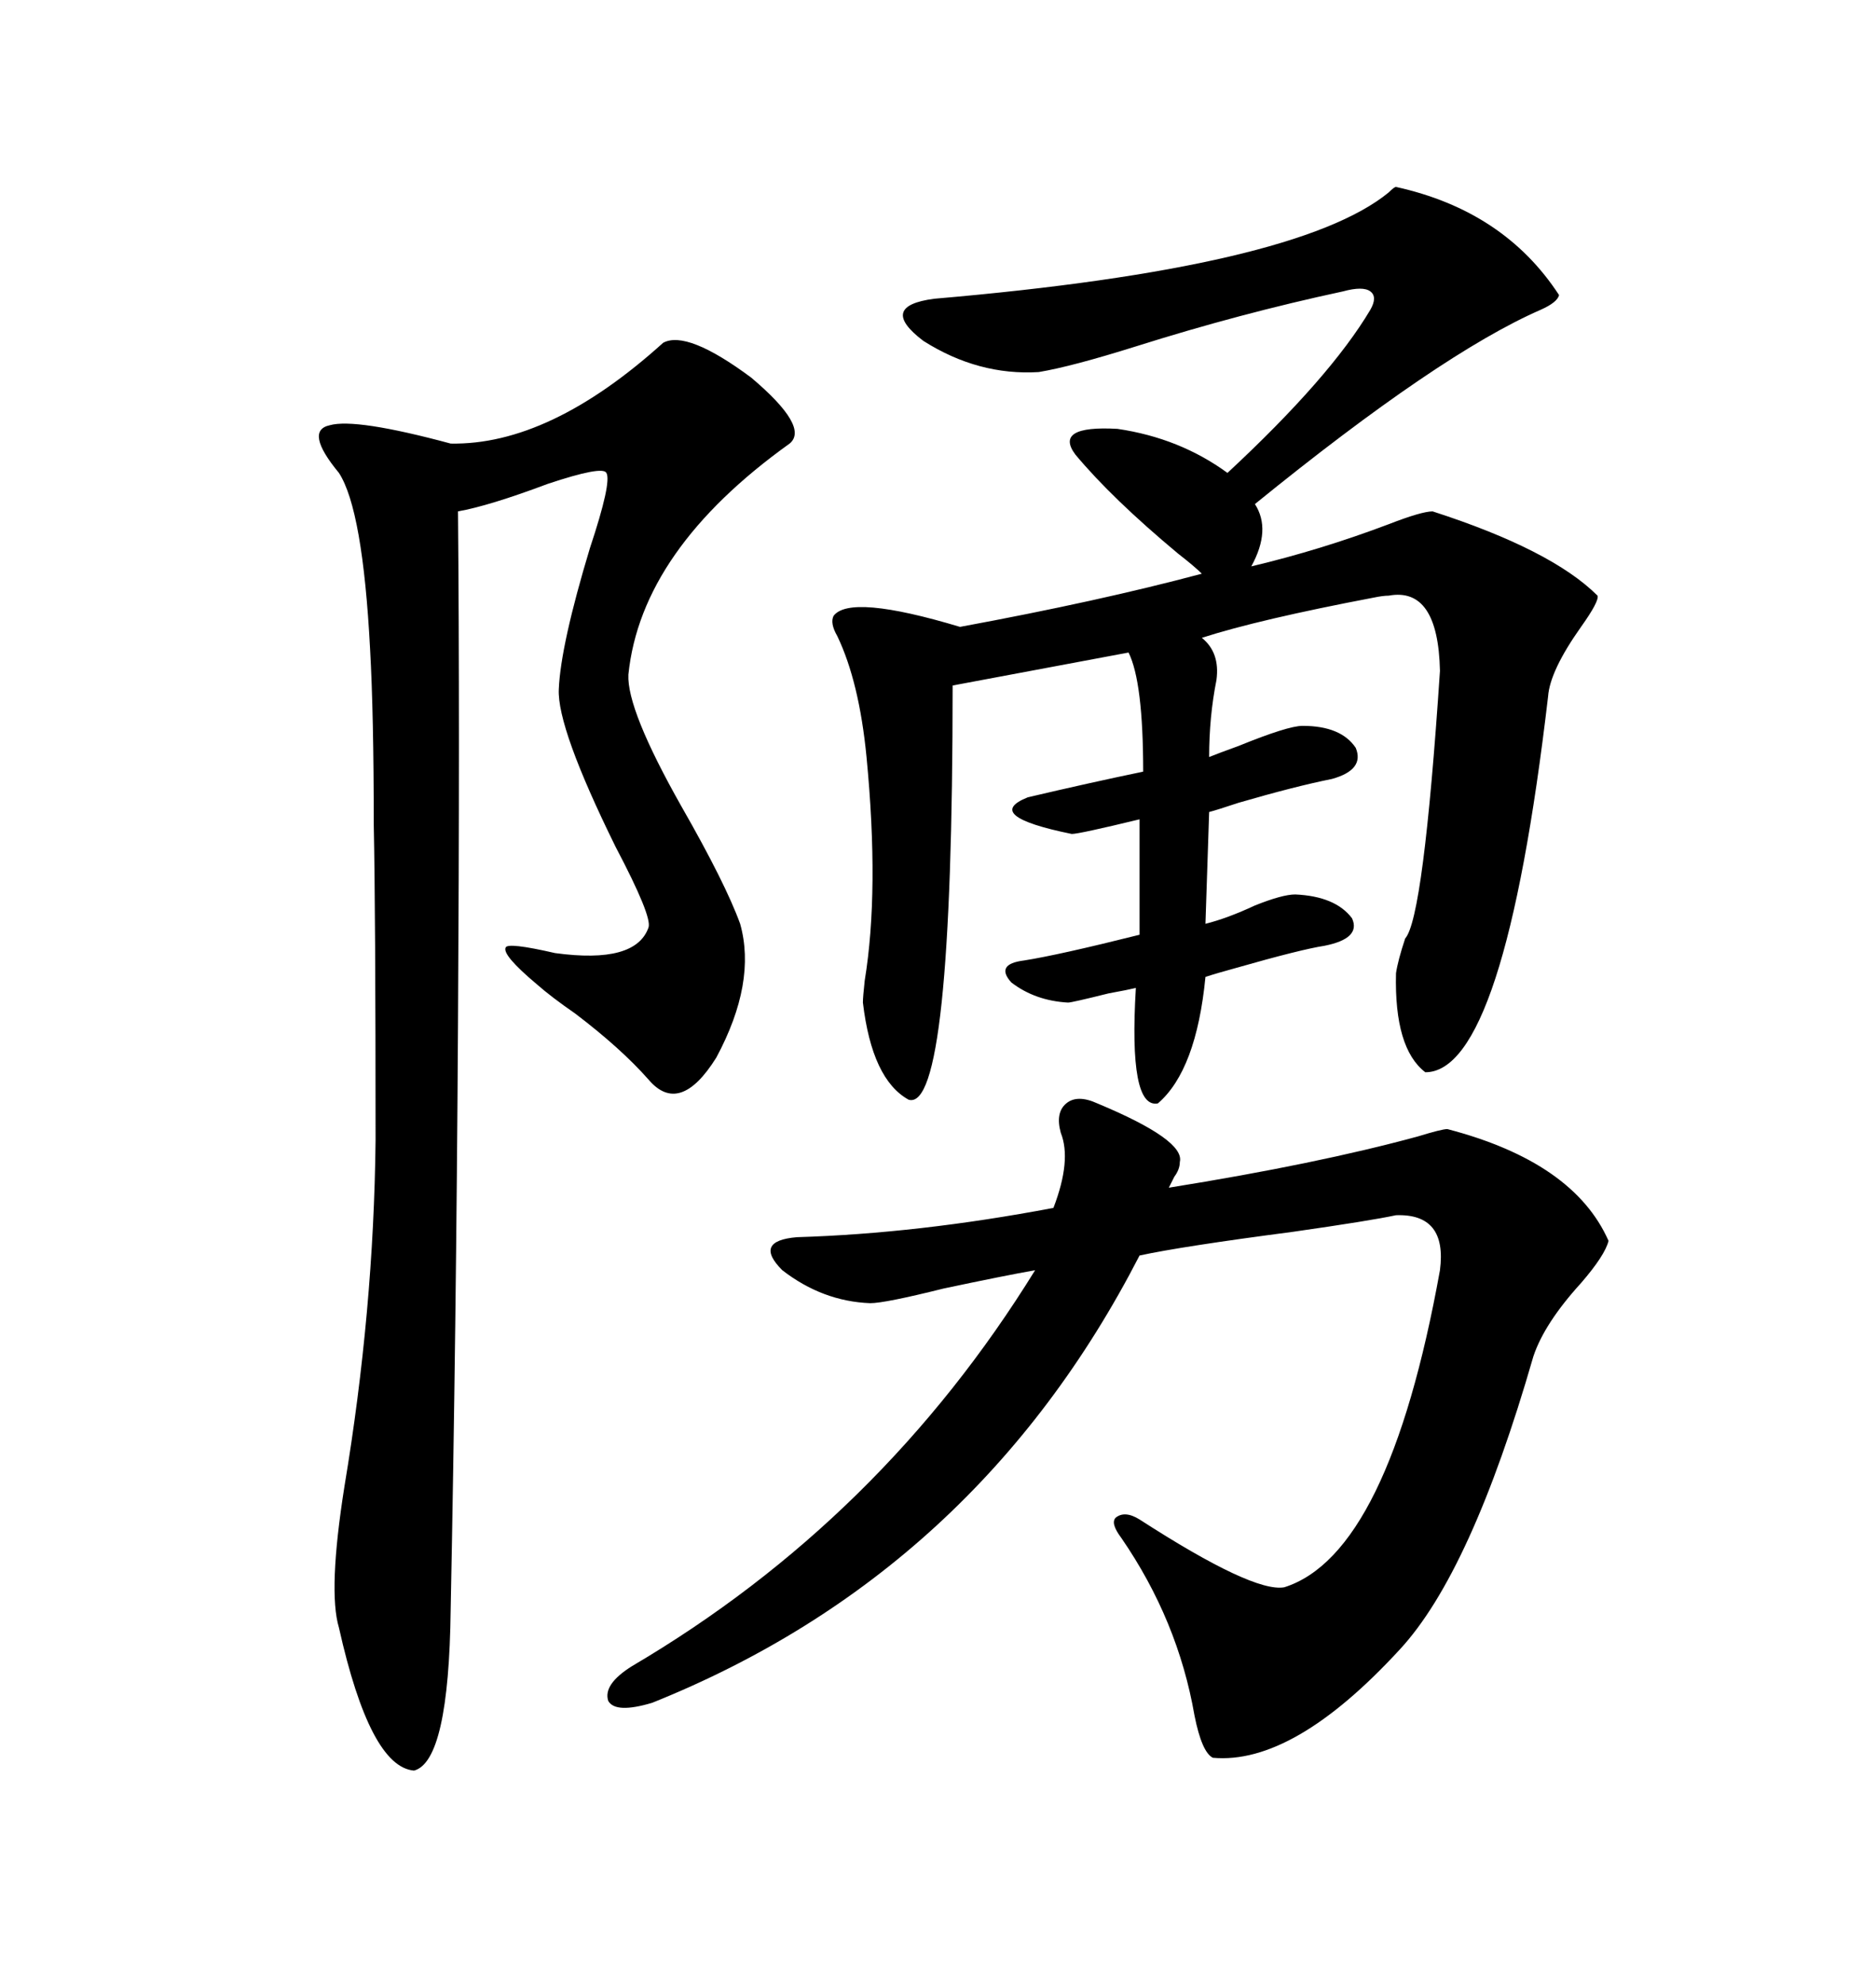 <svg xmlns="http://www.w3.org/2000/svg" xmlns:xlink="http://www.w3.org/1999/xlink" width="300" height="317.285"><path d="M223.24 29.88L223.24 29.88Q240.53 33.69 249.32 47.17L249.32 47.17Q249.02 48.34 246.39 49.51L246.39 49.51Q230.27 56.54 200.68 80.57L200.68 80.57Q203.32 84.67 200.10 90.53L200.10 90.53Q211.23 87.89 222.07 83.79L222.07 83.79Q227.34 81.74 229.10 81.74L229.10 81.74Q248.14 87.89 255.47 95.21L255.47 95.21Q255.76 96.09 252.83 100.20L252.83 100.20Q247.85 107.23 247.56 111.33L247.56 111.33Q240.53 171.39 227.93 171.39L227.93 171.39Q222.95 167.58 223.24 155.57L223.24 155.57Q223.54 153.52 224.71 150L224.71 150Q227.64 146.78 230.27 107.23L230.27 107.23Q229.98 93.75 222.07 95.21L222.07 95.21Q221.19 95.21 219.73 95.51L219.73 95.51Q201.27 99.02 192.19 101.95L192.19 101.95Q195.12 104.30 194.53 108.69L194.53 108.69Q193.36 114.55 193.36 121.00L193.36 121.00Q194.82 120.41 198.05 119.24L198.05 119.24Q205.96 116.02 208.30 116.02L208.30 116.02Q214.45 116.02 216.80 119.53L216.80 119.53Q218.26 123.05 212.99 124.51L212.99 124.51Q207.13 125.68 198.05 128.32L198.05 128.32Q194.53 129.49 193.36 129.79L193.36 129.79L192.77 147.66Q196.29 146.78 200.68 144.73L200.68 144.73Q205.08 142.97 207.13 142.97L207.13 142.97Q213.57 143.26 216.21 146.78L216.21 146.78Q217.68 150 211.82 151.17L211.82 151.17Q208.01 151.76 197.75 154.69L197.75 154.69Q194.53 155.57 192.77 156.15L192.77 156.15Q191.31 171.09 185.16 176.37L185.16 176.37Q180.47 177.25 181.64 157.91L181.64 157.91Q180.47 158.20 177.25 158.79L177.25 158.79Q171.39 160.25 170.80 160.25L170.80 160.25Q165.53 159.96 161.72 157.03L161.72 157.03Q159.08 154.10 163.77 153.52L163.77 153.52Q169.34 152.64 182.23 149.41L182.23 149.41L182.23 130.96Q172.56 133.30 171.39 133.30L171.39 133.30Q157.03 130.37 164.36 127.44L164.36 127.44Q174.32 125.10 182.81 123.34L182.81 123.34Q182.81 108.98 180.47 104.30L180.47 104.30L152.34 109.57Q152.34 177.83 145.31 175.78L145.31 175.78Q139.45 172.56 137.99 160.25L137.99 160.25Q137.99 159.38 138.28 156.74L138.28 156.74Q140.63 142.38 138.57 121.00L138.57 121.00Q137.40 108.98 133.89 101.66L133.89 101.66Q132.71 99.61 133.30 98.44L133.30 98.44Q135.94 94.92 153.52 100.20L153.52 100.20Q175.78 96.09 192.19 91.70L192.19 91.70Q191.02 90.53 188.38 88.48L188.38 88.48Q177.83 79.69 171.97 72.66L171.97 72.66Q168.46 67.97 178.71 68.55L178.71 68.55Q188.67 70.02 196.29 75.59L196.29 75.59Q212.70 60.35 219.14 49.51L219.14 49.51Q220.31 47.46 219.14 46.58L219.14 46.58Q217.97 45.70 214.75 46.58L214.75 46.58Q198.34 50.10 181.64 55.37L181.64 55.37Q171.39 58.59 166.11 59.47L166.11 59.47Q156.45 60.06 147.66 54.49L147.66 54.49Q140.33 48.93 149.41 47.75L149.41 47.75Q207.42 42.77 222.07 30.76L222.07 30.76Q222.95 29.88 223.24 29.88ZM106.05 54.79L106.05 54.79Q109.86 52.73 120.12 60.35L120.12 60.35Q129.49 68.26 126.27 70.90L126.27 70.90Q102.54 87.89 100.49 107.81L100.49 107.81Q100.20 113.38 108.98 128.91L108.98 128.91Q116.02 141.21 118.36 147.66L118.36 147.66Q121.00 157.03 114.55 169.04L114.55 169.04Q108.69 178.42 103.71 172.56L103.71 172.56Q99.32 167.58 91.99 162.01L91.99 162.01Q88.18 159.38 85.84 157.32L85.84 157.32Q80.27 152.64 80.86 151.46L80.86 151.46Q81.15 150.59 88.77 152.34L88.77 152.34Q101.66 154.10 103.71 148.24L103.71 148.24Q104.30 146.48 98.44 135.35L98.44 135.35Q89.06 116.31 89.36 110.16L89.36 110.16Q89.65 103.13 94.34 87.60L94.34 87.60Q97.85 77.05 96.97 75.59L96.97 75.59Q96.39 74.41 87.60 77.34L87.60 77.34Q78.22 80.86 73.24 81.74L73.24 81.74Q73.54 115.14 73.24 163.77L73.24 163.77Q72.95 212.99 72.07 257.23L72.07 257.23Q71.78 281.54 66.21 283.01L66.21 283.01Q59.18 282.42 54.20 260.16L54.20 260.16Q52.44 254.30 55.08 237.60L55.08 237.60Q59.77 209.47 60.06 182.23L60.06 182.23Q60.06 145.90 59.77 131.84L59.77 131.84Q59.77 114.26 59.18 103.71L59.18 103.71Q58.01 81.45 54.20 75.59L54.20 75.59Q48.63 68.85 52.73 67.97L52.73 67.97Q56.84 66.80 72.07 70.90L72.07 70.90Q87.89 71.19 106.05 54.79ZM175.49 176.37L175.49 176.37Q189.55 182.23 188.67 185.74L188.67 185.74Q188.67 186.91 187.79 188.09L187.79 188.09Q187.21 189.26 186.91 189.84L186.91 189.84Q210.64 186.04 226.76 181.64L226.76 181.64Q230.57 180.47 231.45 180.47L231.45 180.47Q251.66 185.74 257.23 198.34L257.23 198.34Q256.64 200.68 252.83 205.08L252.83 205.08Q246.97 211.52 245.21 216.80L245.21 216.80Q235.25 251.37 223.83 263.67L223.83 263.67Q206.84 282.13 193.95 280.96L193.95 280.96Q192.19 280.08 191.02 274.22L191.02 274.22Q188.38 258.98 179.30 245.80L179.30 245.80Q177.54 243.46 178.42 242.58L178.42 242.58Q179.88 241.41 182.23 242.87L182.23 242.87Q200.39 254.59 205.37 253.71L205.37 253.71Q222.07 248.44 230.27 203.03L230.27 203.03Q231.45 193.95 223.24 194.24L223.24 194.24Q219.14 195.12 206.84 196.88L206.84 196.88Q188.96 199.22 182.23 200.68L182.23 200.68Q156.15 251.37 104.30 272.17L104.30 272.17Q98.44 273.93 97.27 271.88L97.27 271.88Q96.39 269.24 101.07 266.31L101.07 266.31Q140.92 242.87 165.53 203.03L165.53 203.03Q160.55 203.91 150.88 205.96L150.88 205.96Q141.50 208.30 139.16 208.30L139.16 208.30Q131.54 208.01 125.10 203.03L125.10 203.03Q120.41 198.34 127.44 197.75L127.44 197.75Q146.78 197.17 168.46 193.07L168.46 193.07Q171.39 185.45 169.63 181.05L169.63 181.05Q168.75 177.83 170.51 176.37L170.51 176.37Q172.27 174.90 175.49 176.37Z"/></svg>